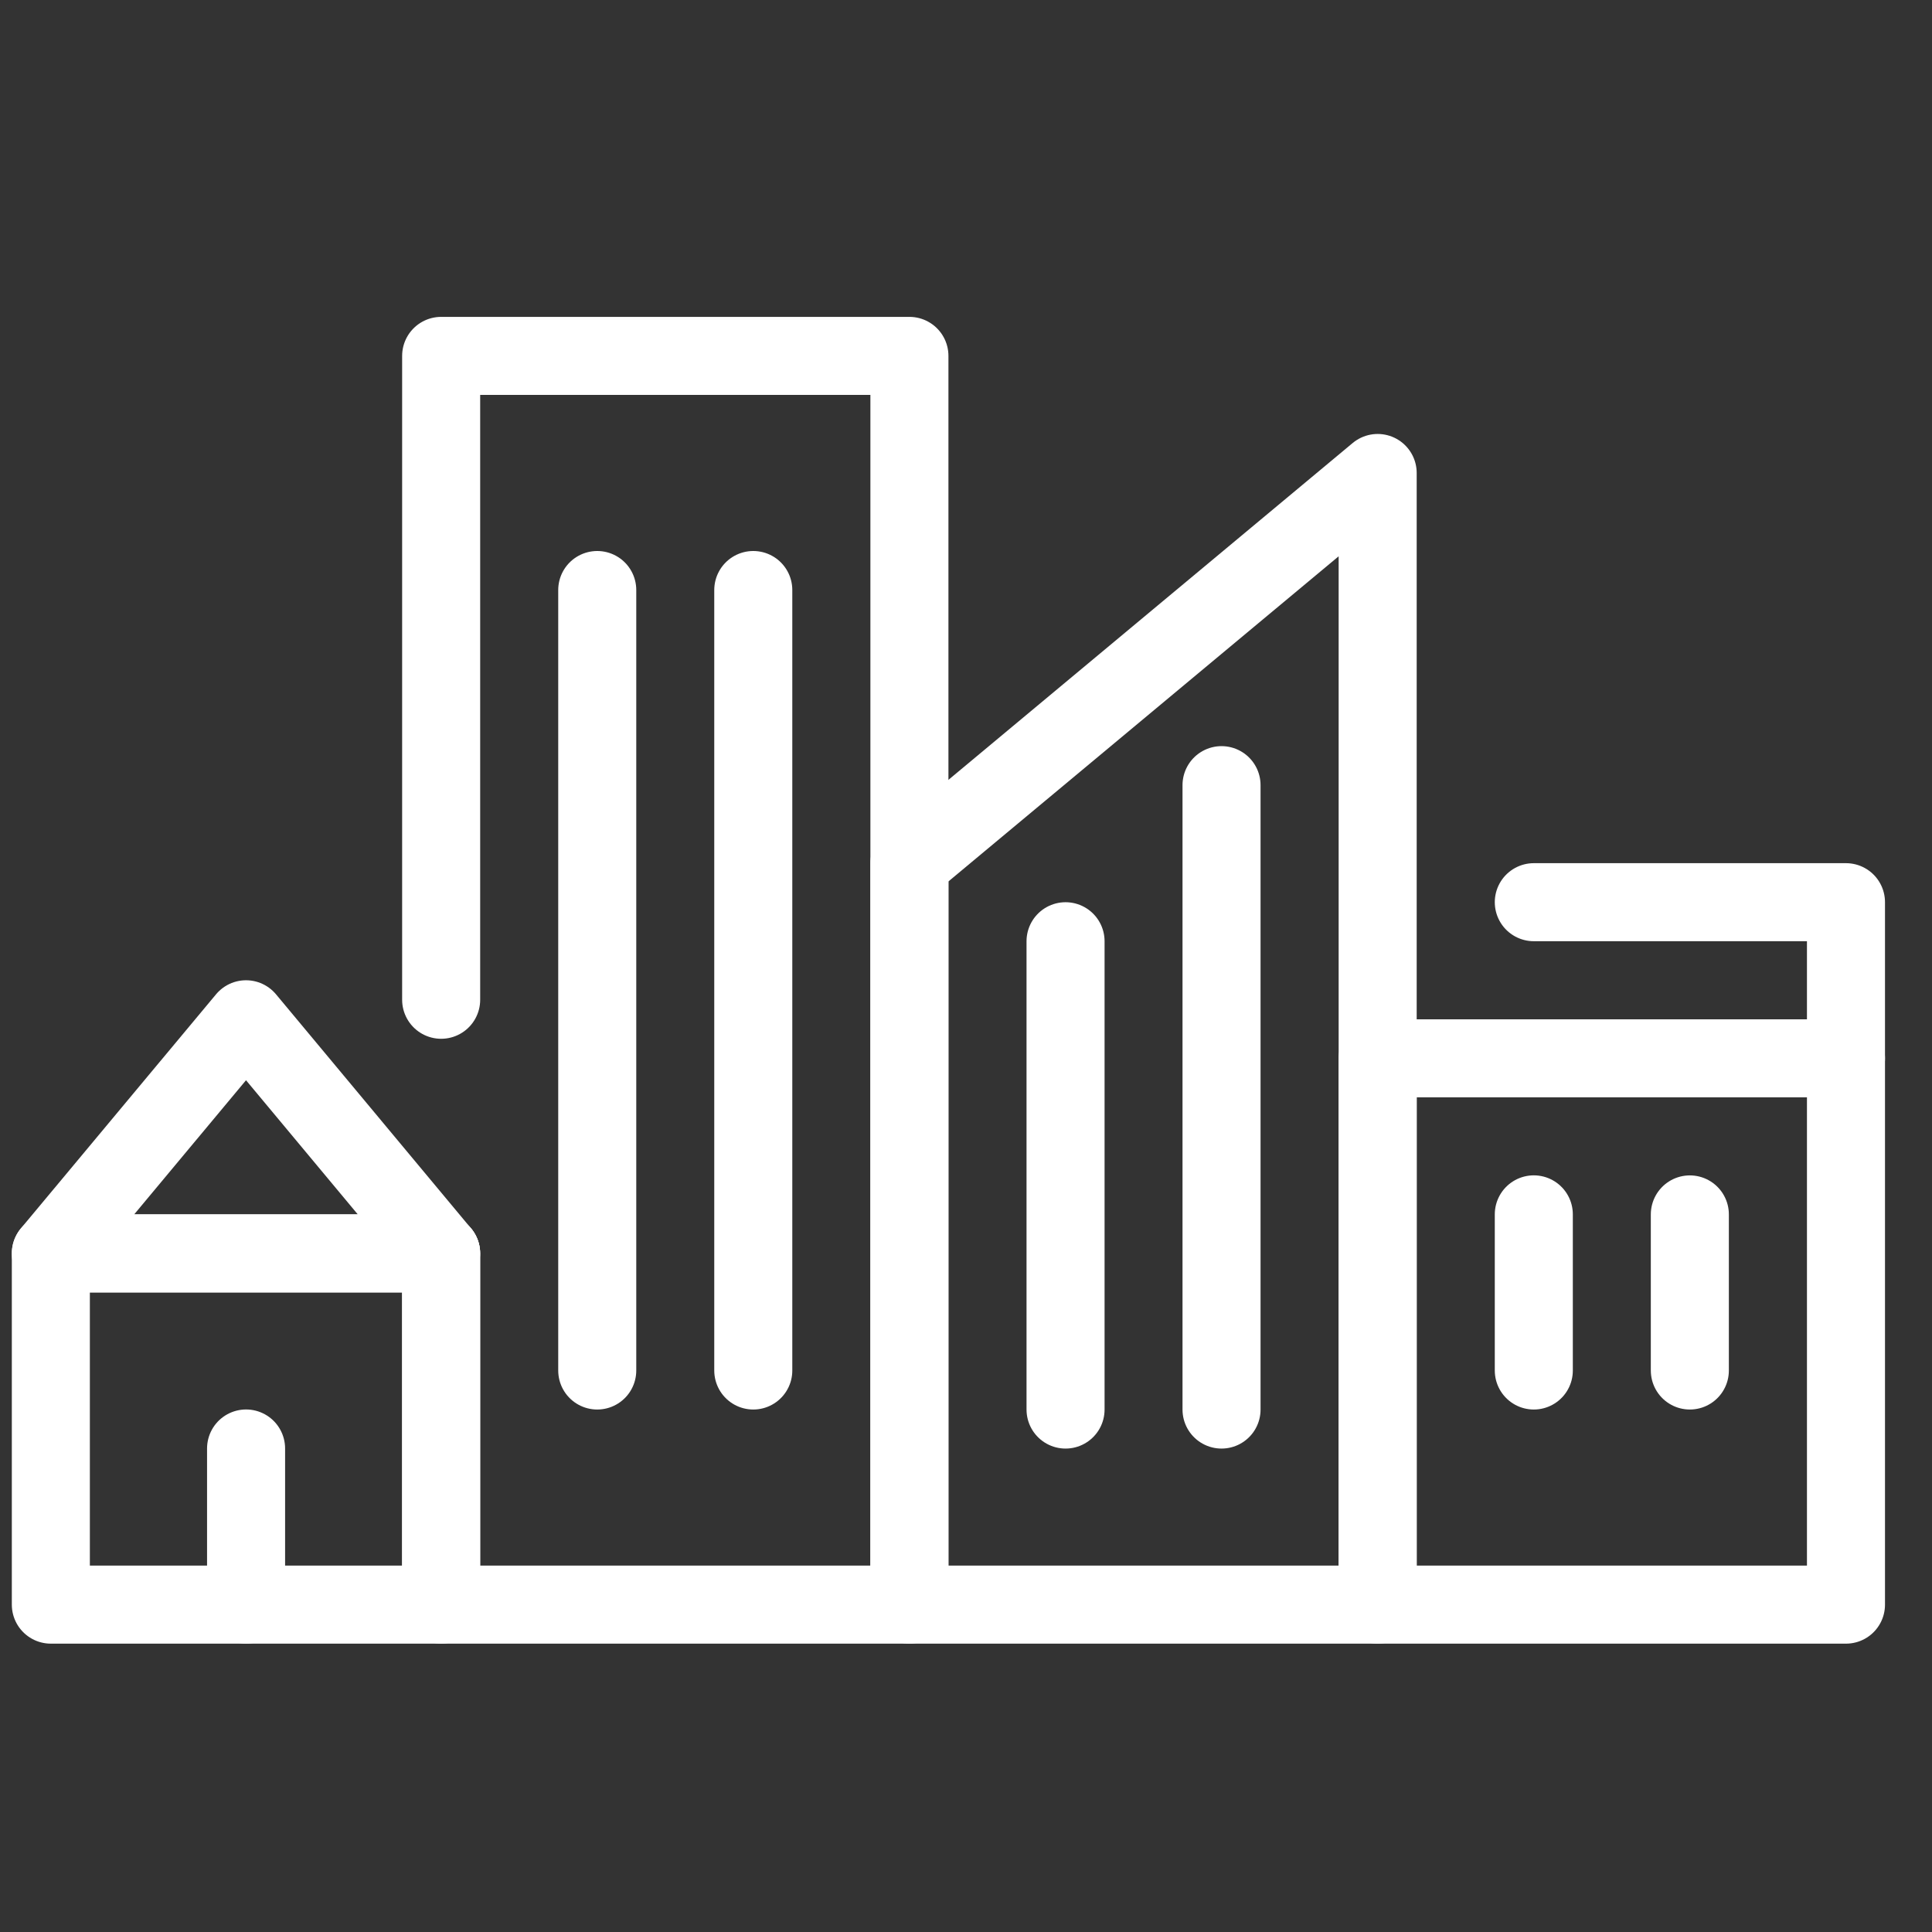 <svg width="38" height="38" viewBox="0 0 38 38" fill="none" xmlns="http://www.w3.org/2000/svg">
<rect x="0" y="0" width="38" height="38" fill="#333333" stroke="none"/>
<path d="M27.097 20.816H36.308V31.561H27.097V20.816Z" stroke="white" stroke-width="1.535" stroke-miterlimit="10" stroke-linecap="round" stroke-linejoin="round"/>
<path d="M30.168 17.745H36.308V20.816" stroke="white" stroke-width="1.535" stroke-miterlimit="10" stroke-linecap="round" stroke-linejoin="round"/>
<path d="M17.887 16.977L27.097 9.303V31.561H17.887V16.977Z" stroke="white" stroke-width="1.535" stroke-miterlimit="10" stroke-linecap="round" stroke-linejoin="round"/>
<path d="M8.677 19.664V7H17.887V31.561H8.677V24.653" stroke="white" stroke-width="1.535" stroke-miterlimit="10" stroke-linecap="round" stroke-linejoin="round"/>
<path d="M1 24.653H8.676V31.561H1V24.653Z" stroke="white" stroke-width="1.535" stroke-miterlimit="10" stroke-linecap="round" stroke-linejoin="round"/>
<path d="M4.839 20.048L8.676 24.653H1L4.839 20.048Z" stroke="white" stroke-width="1.535" stroke-miterlimit="10" stroke-linecap="round" stroke-linejoin="round"/>
<path d="M14.816 11.605V26.956" stroke="white" stroke-width="1.535" stroke-miterlimit="10" stroke-linecap="round" stroke-linejoin="round"/>
<path d="M11.747 11.605V26.956" stroke="white" stroke-width="1.535" stroke-miterlimit="10" stroke-linecap="round" stroke-linejoin="round"/>
<path d="M24.026 15.443V27.724" stroke="white" stroke-width="1.535" stroke-miterlimit="10" stroke-linecap="round" stroke-linejoin="round"/>
<path d="M20.958 18.513V27.724" stroke="white" stroke-width="1.535" stroke-miterlimit="10" stroke-linecap="round" stroke-linejoin="round"/>
<path d="M33.237 23.886V26.956" stroke="white" stroke-width="1.535" stroke-miterlimit="10" stroke-linecap="round" stroke-linejoin="round"/>
<path d="M30.168 23.885V26.956" stroke="white" stroke-width="1.535" stroke-miterlimit="10" stroke-linecap="round" stroke-linejoin="round"/>
<path d="M4.84 31.561V28.49" stroke="white" stroke-width="1.535" stroke-miterlimit="10" stroke-linecap="round" stroke-linejoin="round"/>
</svg>

